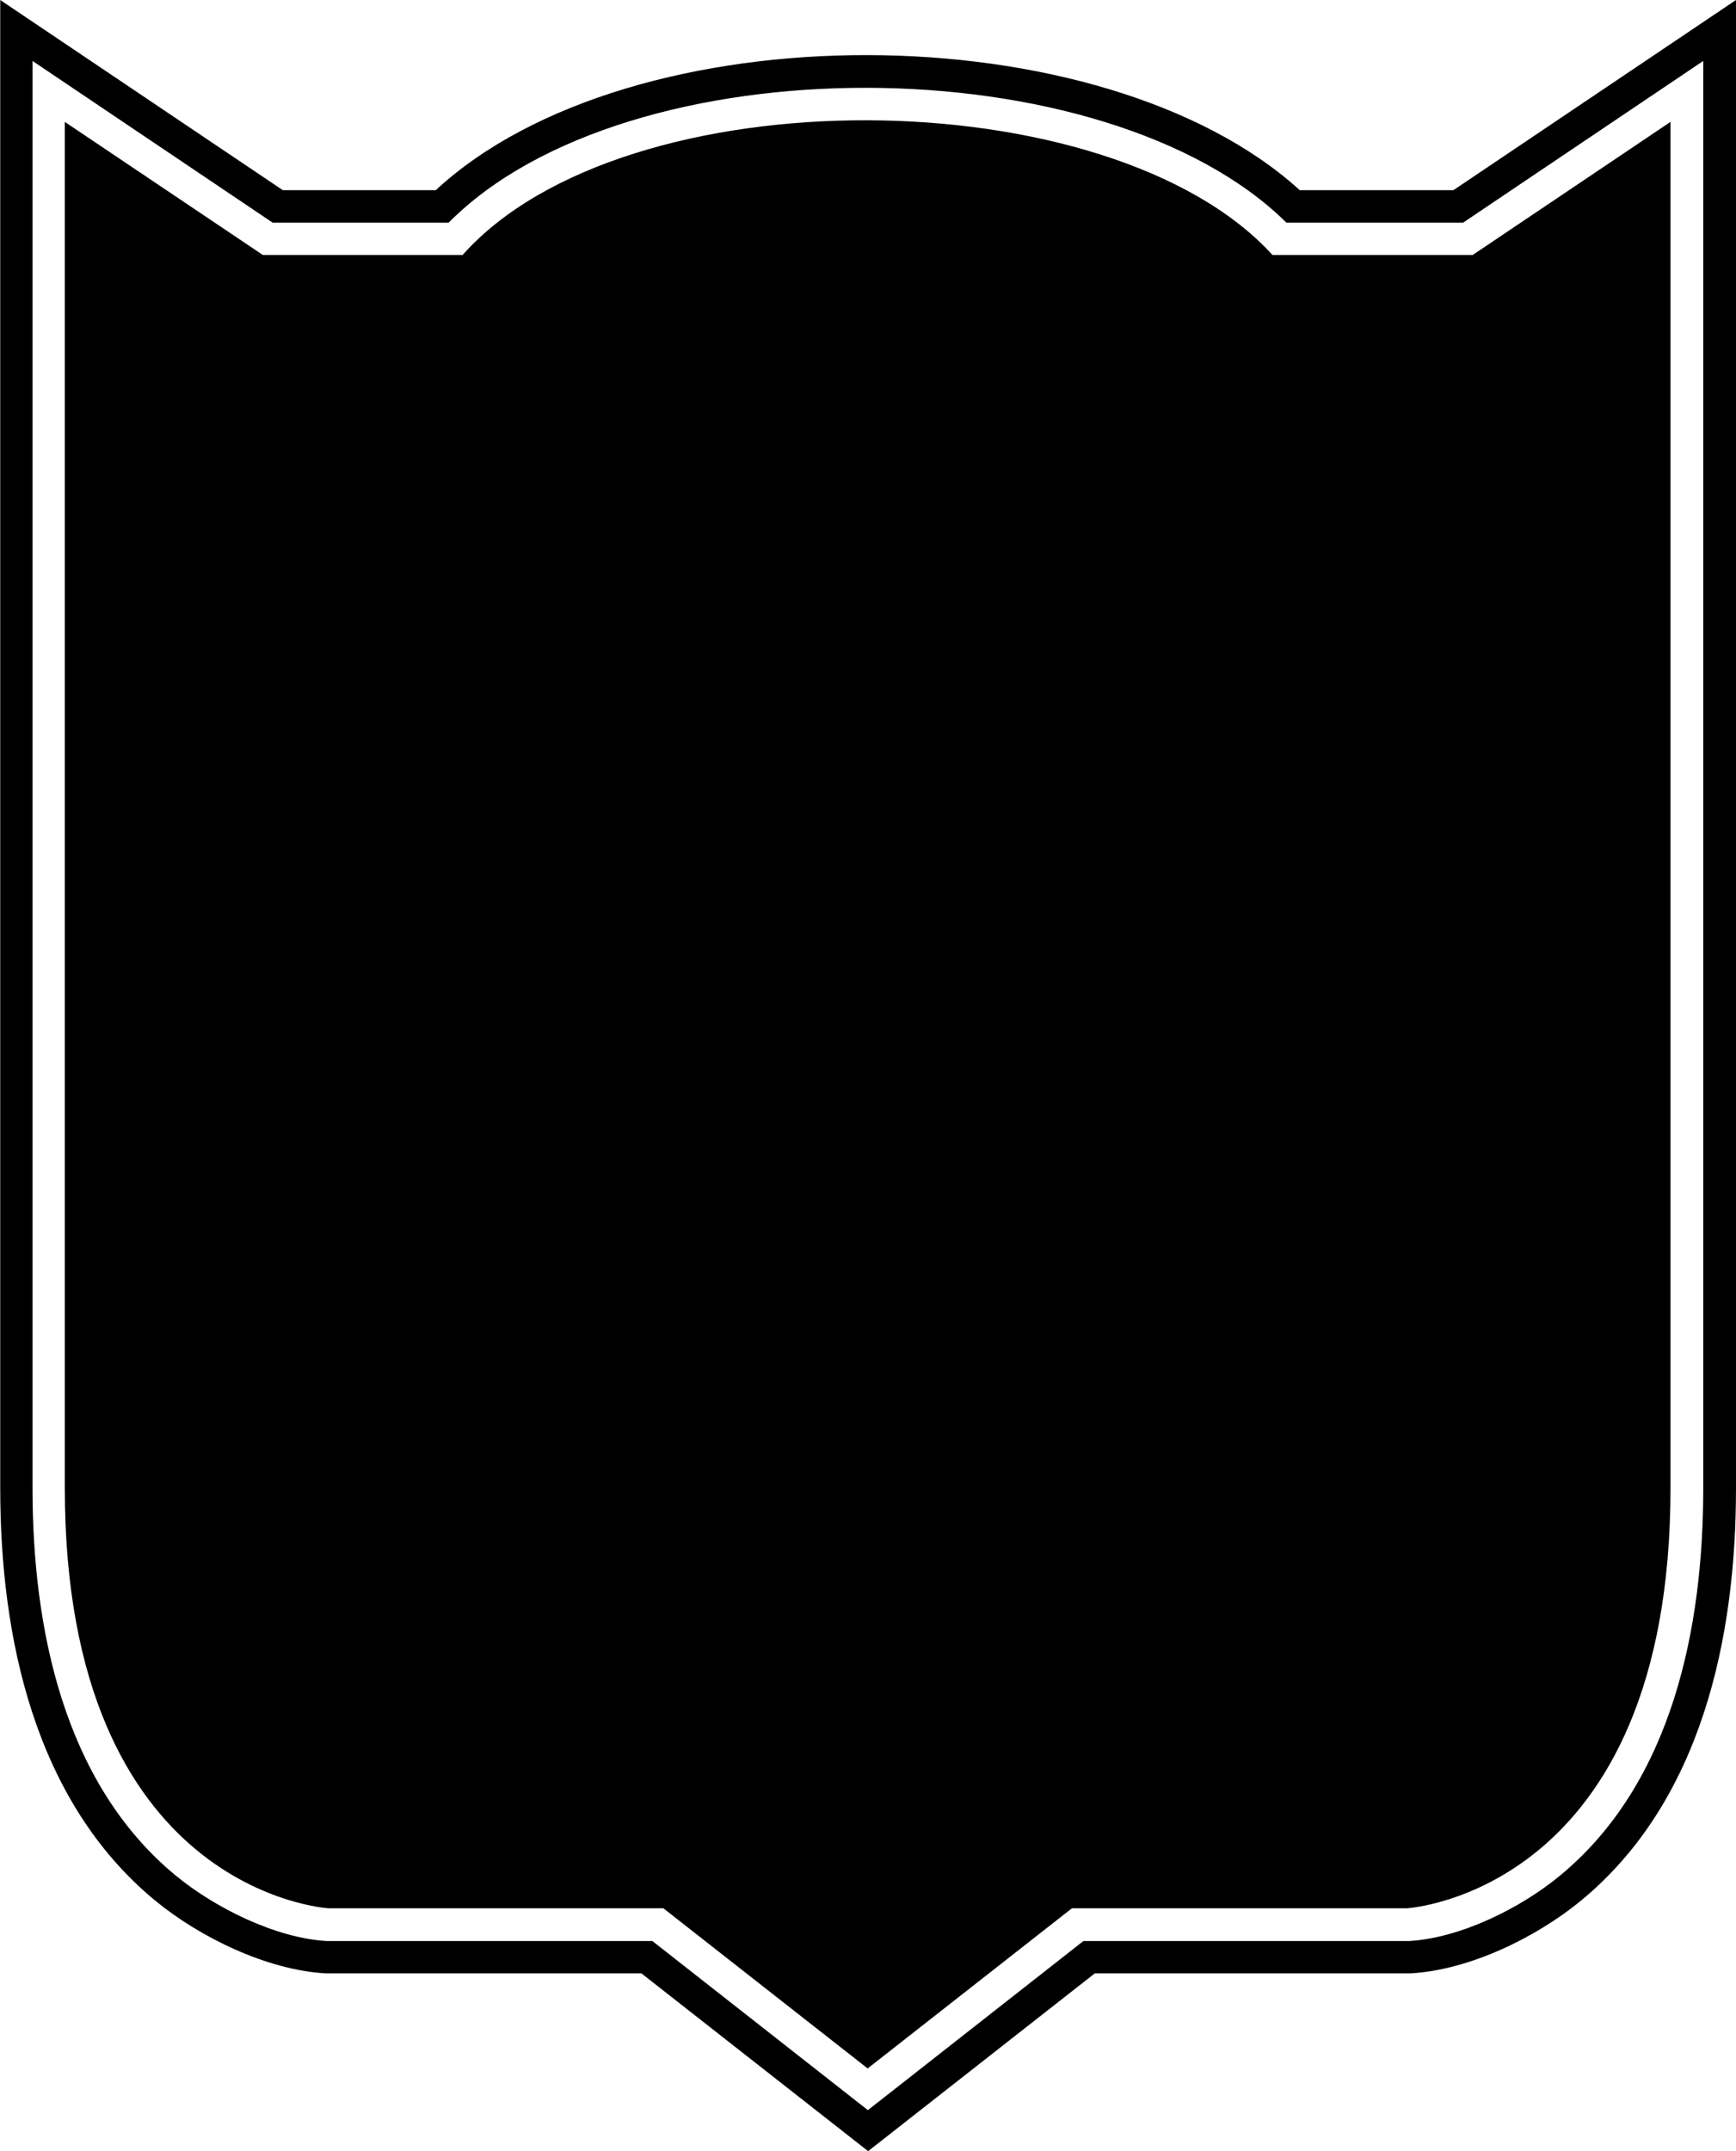 <?xml version="1.0" encoding="UTF-8"?>
<svg id="Layer_2" data-name="Layer 2" xmlns="http://www.w3.org/2000/svg" viewBox="0 0 75.81 93.89">
  <defs>
    <style>
      .cls-1 {
        fill: #000;
        fill-rule: evenodd;
        stroke-width: 0px;
      }
    </style>
  </defs>
  <g id="Object">
    <path id="_12" data-name="12" class="cls-1" d="M12.34,8.3h6.69C27.58.39,48.16.49,56.76,8.3h6.71L75.81,0v64.95c0,6.52-1.49,13.64-6.75,17.99-1.95,1.61-4.87,3.04-7.45,3.19h-.08s-13.72,0-13.72,0l-9.9,7.76-9.9-7.76h-13.8c-2.57-.15-5.5-1.58-7.45-3.19-5.26-4.35-6.75-11.48-6.75-17.99V0l12.34,8.3h0ZM11.91,9.72L1.42,2.66v62.29c0,6.06,1.33,12.84,6.24,16.9,1.71,1.41,4.36,2.74,6.62,2.87h.04s14.17,0,14.17,0l9.41,7.38,9.41-7.38h14.21c2.27-.13,4.91-1.45,6.62-2.87,4.91-4.06,6.24-10.84,6.24-16.9V2.66l-10.49,7.06h-7.71c-7.89-7.79-28.75-7.91-36.59,0h-7.7ZM11.48,11.13L2.83,5.32v59.62c0,17.7,11.52,18.35,11.52,18.35h14.62l8.92,6.99,8.92-6.99h14.62s11.52-.66,11.52-18.35V5.32l-8.64,5.81h-8.74c-7.06-7.75-28.31-7.93-35.37,0h-8.74Z"/>
  </g>
</svg>